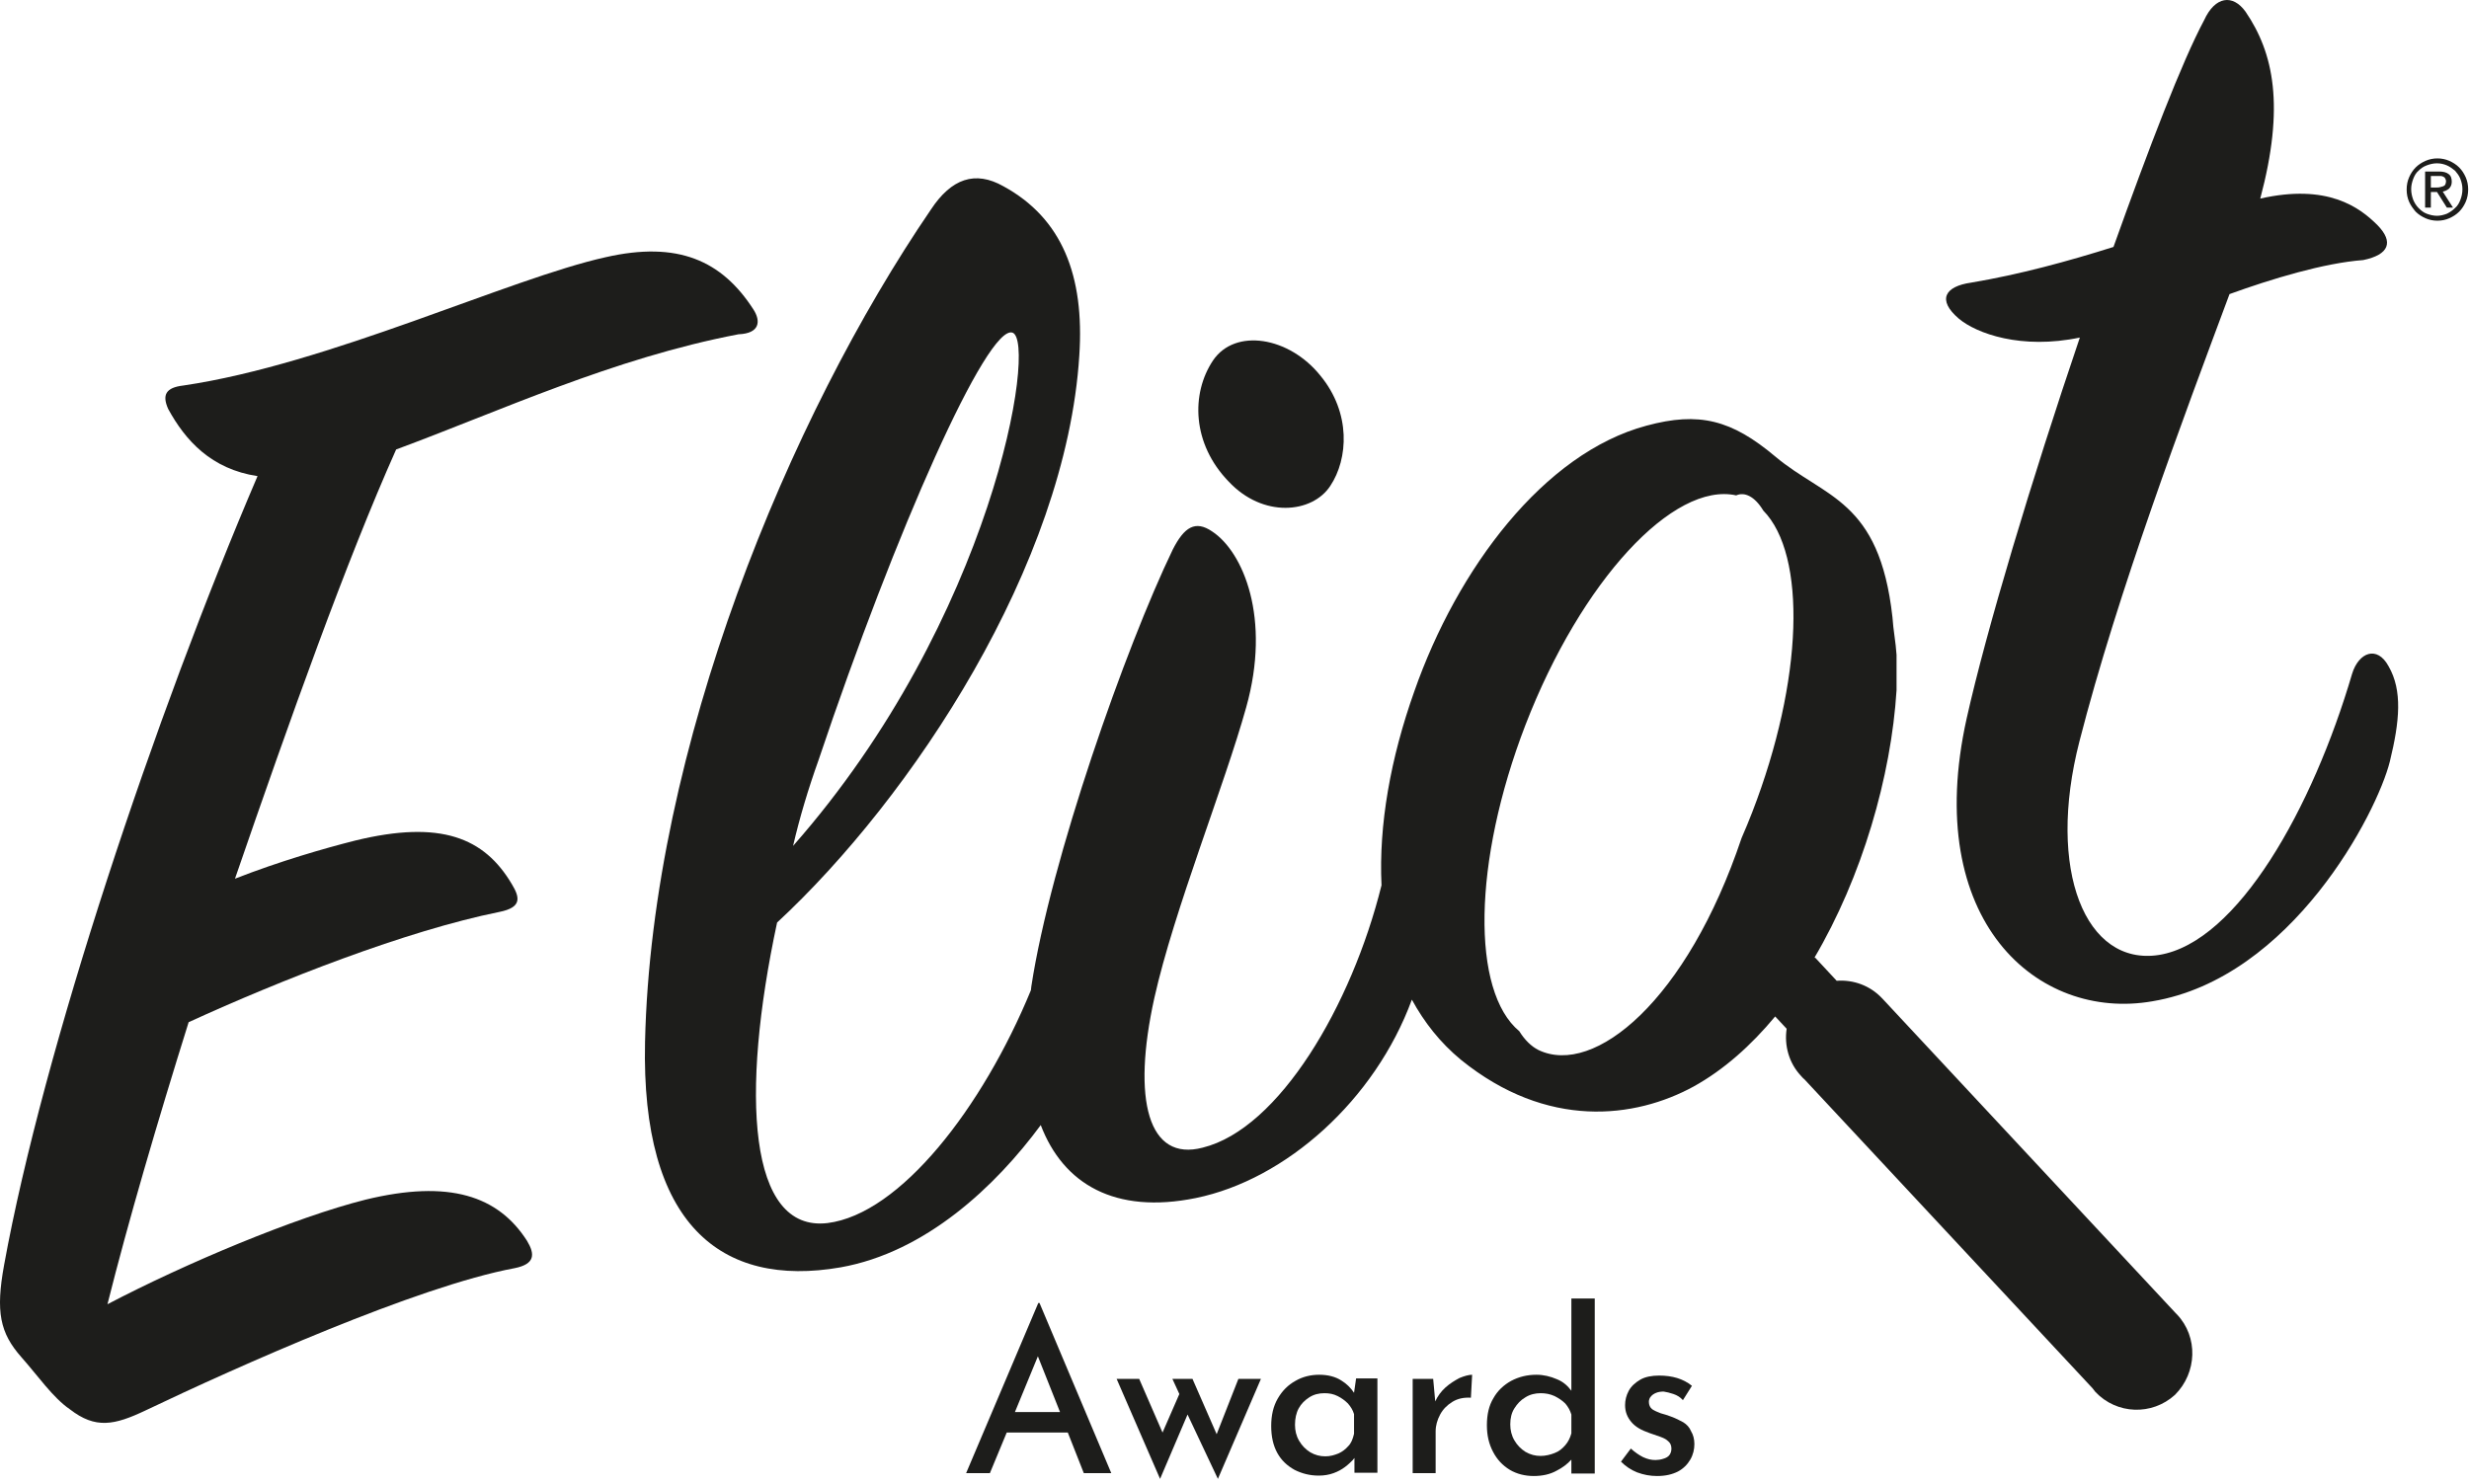 <svg xmlns="http://www.w3.org/2000/svg" width="386" height="232" viewBox="0 0 386 232" fill="none"><path d="M207.97 75.992C210.791 71.761 211.239 64.581 206.431 58.747C201.559 52.657 193.097 51.246 189.635 56.375C186.173 61.568 186.365 69.389 192.071 75.287C197.456 81.057 205.149 80.287 207.97 75.992Z" fill="#1D1D1B"></path><path d="M82.382 194.016C77.894 187.028 70.265 184.4 57.123 187.605C46.16 190.362 29.044 197.542 16.799 203.953C20.068 190.939 24.556 175.617 29.492 159.846C43.917 153.243 63.47 145.55 78.086 142.601C81.612 141.896 81.292 140.357 80.01 138.242C75.714 130.997 68.919 128.177 55.52 131.446C50.712 132.664 43.788 134.652 36.736 137.408C45.391 112.278 54.174 87.66 61.931 70.287C77.894 64.389 95.909 55.991 115.462 52.272C118.795 52.144 118.988 50.221 117.769 48.362C112.833 40.733 105.974 37.656 94.691 40.22C79.625 43.554 51.353 56.952 28.659 60.286C25.902 60.606 25.325 61.76 26.287 63.94C28.979 68.876 33.018 73.364 40.263 74.454C24.235 111.893 6.734 164.27 0.644 197.798C-0.703 205.171 0.002 208.44 3.336 212.223C5.9 215.107 8.272 218.569 10.901 220.364C14.94 223.506 17.889 222.865 22.761 220.557C37.121 213.697 65.265 201.132 80.458 198.311C83.664 197.67 83.664 196.131 82.382 194.016Z" fill="#1D1D1B"></path><path d="M373.433 104.2C371.638 100.866 368.753 102.02 367.728 105.354C361.573 126.317 349.842 147.345 337.533 149.332C326.057 151.127 319.903 136.126 325.096 115.932C331.058 92.66 341.443 65.094 348.559 45.99C355.098 43.618 363.368 41.117 369.459 40.669C373.497 39.835 374.267 37.848 371.702 35.219C368.882 32.399 363.881 28.68 353.367 31.052C357.214 16.628 355.483 8.294 351.06 1.819C349.072 -0.938 346.316 -0.617 344.585 3.165C341.123 9.64 335.994 23.039 330.417 38.617C323.301 40.861 315.8 42.912 308.171 44.195C304.068 44.772 302.786 46.887 306.248 49.836C309.005 52.144 315.992 54.708 325.16 52.785C317.595 75.095 310.543 98.558 307.466 112.342C300.414 144.011 318.557 159.718 336.507 156.576C358.304 152.922 371.638 127.087 373.626 119.073C375.164 112.79 375.613 107.982 373.433 104.2Z" fill="#1D1D1B"></path><path d="M340.354 205.555C340.29 205.491 340.225 205.427 340.161 205.363L294.324 156.192C294.324 156.192 294.324 156.192 294.26 156.127C292.337 154.076 289.708 153.179 287.144 153.371L283.746 149.717C283.682 149.781 283.682 149.781 283.618 149.845C291.119 137.151 295.67 121.381 296.504 107.918V102.405C296.375 100.353 295.991 98.558 295.863 96.507C293.811 78.043 285.285 77.915 277.528 71.376C270.732 65.671 265.668 64.324 257.398 66.568C241.37 70.863 227.844 88.878 221.112 108.11C217.394 118.56 215.535 129.01 215.984 138.434C211.304 157.281 199.956 176.514 188.032 179.463C179.506 181.707 176.942 172.026 180.468 156.063C183.545 142.28 191.43 122.855 194.828 110.611C198.738 96.699 194.379 86.314 189.507 83.108C186.878 81.313 185.147 82.403 183.352 85.929C176.044 101.058 164.248 134.459 161.235 154.268C161.235 154.461 161.171 154.653 161.171 154.845C153.606 173.244 140.72 189.848 129.373 191.259C117 192.733 115.718 171.193 121.488 144.267C142.579 124.714 166.684 88.301 168.736 55.606C169.569 43.105 166.043 34.129 156.876 29.129C152.452 26.629 148.734 27.911 145.528 32.783C123.411 65.158 101.871 117.021 100.845 162.923C100.204 191.387 112.641 201.452 131.425 198.183C144.759 195.811 155.658 185.489 162.71 175.937C166.235 185.169 174.313 189.913 186.942 187.348C201.046 184.463 214.958 172.026 220.728 156.32C222.651 159.846 225.151 163.051 228.421 165.744C241.883 176.642 255.602 174.911 264.77 169.911C269.514 167.282 273.745 163.5 277.528 158.948L279.323 160.872C278.938 163.436 279.643 166.192 281.566 168.244C281.759 168.436 281.887 168.629 282.079 168.757L327.147 217.095C327.276 217.287 327.468 217.479 327.596 217.671C330.93 221.197 336.443 221.39 340.033 218.12C343.495 214.658 343.687 209.081 340.354 205.555ZM127.963 118.881C140.079 82.788 154.375 50.733 158.286 52.016C162.197 53.298 155.273 96.763 123.988 132.279C125.014 127.856 126.36 123.368 127.963 118.881ZM273.937 127.022C273.425 128.369 272.848 129.715 272.271 131.061C263.744 156.448 249.256 168.372 240.537 164.205C239.383 163.628 238.357 162.602 237.524 161.256C230.023 155.038 230.216 134.844 238.486 113.367C247.204 90.801 261.629 75.287 271.437 77.467C272.719 76.89 274.322 77.595 275.668 79.839C282.464 86.762 281.951 106.315 273.937 127.022Z" fill="#1D1D1B"></path><path d="M382.857 29.514C383.114 29.257 383.306 28.937 383.306 28.424C383.306 27.911 383.178 27.462 382.793 27.206C382.473 26.95 381.96 26.821 381.319 26.821H379.139V32.463H380.037V30.027H380.998L382.537 32.463H383.499L381.896 29.963C382.216 29.898 382.537 29.77 382.857 29.514ZM380.934 29.322H380.037V27.526H381.191C381.319 27.526 381.511 27.526 381.639 27.526C381.768 27.526 381.896 27.591 382.024 27.655C382.152 27.719 382.216 27.783 382.28 27.911C382.345 28.039 382.409 28.168 382.409 28.36C382.409 28.552 382.345 28.744 382.28 28.873C382.216 29.001 382.088 29.065 381.96 29.129C381.832 29.193 381.639 29.193 381.511 29.257C381.319 29.322 381.127 29.322 380.934 29.322Z" fill="#1D1D1B"></path><path d="M385.486 27.718C385.23 27.142 384.909 26.629 384.46 26.18C384.011 25.731 383.499 25.411 382.922 25.154C382.345 24.898 381.704 24.77 381.063 24.77C380.421 24.77 379.78 24.898 379.203 25.154C378.626 25.411 378.114 25.731 377.665 26.18C377.216 26.629 376.895 27.142 376.639 27.718C376.383 28.296 376.254 28.937 376.254 29.642C376.254 30.347 376.383 30.988 376.639 31.565C376.895 32.142 377.28 32.655 377.665 33.104C378.114 33.552 378.626 33.873 379.203 34.129C379.78 34.386 380.421 34.514 381.063 34.514C381.704 34.514 382.345 34.386 382.922 34.129C383.499 33.873 384.011 33.552 384.46 33.104C384.909 32.655 385.23 32.142 385.486 31.565C385.742 30.988 385.871 30.283 385.871 29.642C385.871 28.937 385.742 28.296 385.486 27.718ZM384.653 31.244C384.46 31.757 384.204 32.206 383.819 32.527C383.435 32.911 383.05 33.168 382.537 33.424C382.024 33.617 381.511 33.745 380.998 33.745C380.486 33.745 379.909 33.617 379.396 33.424C378.883 33.232 378.498 32.911 378.114 32.527C377.729 32.142 377.472 31.693 377.28 31.244C377.088 30.732 376.96 30.155 376.96 29.578C376.96 29.001 377.088 28.488 377.28 27.975C377.472 27.462 377.729 27.013 378.114 26.693C378.498 26.308 378.883 26.052 379.396 25.859C379.909 25.667 380.421 25.539 380.998 25.539C381.575 25.539 382.088 25.667 382.537 25.859C382.986 26.052 383.435 26.372 383.819 26.693C384.14 27.077 384.46 27.462 384.653 27.975C384.845 28.488 384.973 29.001 384.973 29.578C384.973 30.219 384.845 30.732 384.653 31.244Z" fill="#1D1D1B"></path><path d="M162.325 203.76L151.042 230.365H154.76L157.389 224.018H166.941L169.441 230.365H173.736L162.517 203.76H162.325ZM158.671 220.813L162.261 212.094L165.723 220.813H158.671Z" fill="#1D1D1B"></path><path d="M190.212 224.275L186.429 215.62H183.288L184.378 217.992L181.749 224.018L178.095 215.62H174.569L181.365 231.263L185.66 221.198L190.404 231.263L197.135 215.62H193.61L190.212 224.275Z" fill="#1D1D1B"></path><path d="M211.688 217.8C211.175 217.03 210.534 216.389 209.701 215.877C208.803 215.3 207.649 214.979 206.239 214.979C204.893 214.979 203.611 215.3 202.521 215.941C201.367 216.582 200.469 217.479 199.764 218.697C199.059 219.915 198.738 221.326 198.738 222.993C198.738 224.659 199.059 226.07 199.7 227.224C200.341 228.378 201.239 229.211 202.392 229.852C203.546 230.429 204.764 230.75 206.175 230.75C207.008 230.75 207.778 230.621 208.483 230.365C209.188 230.109 209.765 229.788 210.278 229.403C210.791 229.019 211.175 228.634 211.496 228.314C211.56 228.185 211.688 228.121 211.752 227.993V230.301H215.342V215.556H212.009L211.688 217.8ZM210.791 226.134C210.342 226.647 209.829 227.031 209.252 227.288C208.611 227.544 207.97 227.737 207.201 227.737C206.367 227.737 205.598 227.544 204.829 227.095C204.123 226.647 203.546 226.07 203.098 225.3C202.649 224.531 202.457 223.698 202.457 222.8C202.457 221.839 202.649 220.941 203.034 220.236C203.418 219.531 203.995 218.954 204.7 218.505C205.406 218.056 206.175 217.864 207.072 217.864C207.842 217.864 208.483 217.992 209.124 218.313C209.765 218.633 210.278 219.018 210.727 219.467C211.175 219.979 211.496 220.492 211.688 221.133V224.211C211.496 225.044 211.239 225.685 210.791 226.134Z" fill="#1D1D1B"></path><path d="M225.985 216.966C225.279 217.607 224.767 218.313 224.382 219.146L224.061 215.62H220.856V230.365H224.446V223.826C224.446 222.928 224.702 222.031 225.151 221.198C225.6 220.364 226.241 219.723 227.074 219.21C227.908 218.697 228.87 218.505 229.959 218.569L230.152 214.979C229.639 214.979 228.934 215.171 228.164 215.492C227.459 215.877 226.69 216.325 225.985 216.966Z" fill="#1D1D1B"></path><path d="M245.666 217.48C245.089 216.71 244.384 216.069 243.422 215.685C242.396 215.236 241.306 214.979 240.217 214.979C238.742 214.979 237.46 215.3 236.242 215.941C235.088 216.582 234.126 217.48 233.485 218.633C232.78 219.787 232.459 221.198 232.459 222.865C232.459 224.467 232.78 225.814 233.421 227.032C234.062 228.25 234.896 229.147 236.05 229.852C237.139 230.494 238.422 230.814 239.768 230.814C241.114 230.814 242.332 230.558 243.358 229.981C244.255 229.532 245.025 228.955 245.666 228.25V230.429H249.32V203.055H245.666V217.48ZM244.704 226.006C244.255 226.519 243.743 226.968 243.037 227.224C242.396 227.48 241.627 227.673 240.858 227.673C240.024 227.673 239.255 227.48 238.486 227.032C237.78 226.583 237.203 226.006 236.755 225.237C236.306 224.467 236.114 223.634 236.114 222.736C236.114 221.775 236.306 220.941 236.755 220.236C237.203 219.531 237.716 218.954 238.486 218.505C239.191 218.057 240.024 217.864 240.858 217.864C241.627 217.864 242.332 217.992 243.037 218.313C243.678 218.633 244.255 219.018 244.704 219.467C245.153 219.98 245.473 220.557 245.666 221.198V224.147C245.473 224.852 245.153 225.493 244.704 226.006Z" fill="#1D1D1B"></path><path d="M263.167 222.416C262.59 222.095 261.949 221.775 261.244 221.518C260.731 221.326 260.154 221.134 259.641 221.005C259.129 220.813 258.68 220.621 258.295 220.364C257.975 220.108 257.782 219.723 257.782 219.21C257.782 218.89 257.91 218.569 258.103 218.377C258.295 218.121 258.616 217.928 258.936 217.8C259.257 217.672 259.641 217.608 260.09 217.608C260.539 217.672 261.052 217.8 261.629 217.992C262.206 218.185 262.719 218.505 263.103 218.954L264.514 216.71C263.808 216.133 263.039 215.749 262.206 215.492C261.372 215.236 260.411 215.107 259.385 215.107C258.231 215.107 257.205 215.3 256.436 215.749C255.667 216.197 255.026 216.774 254.641 217.479C254.256 218.185 254.064 218.954 254.064 219.723C254.064 220.749 254.384 221.582 255.026 222.352C255.667 223.121 256.564 223.634 257.846 224.083C258.423 224.275 258.936 224.467 259.513 224.66C260.026 224.852 260.475 225.044 260.795 225.365C261.116 225.621 261.308 226.006 261.308 226.519C261.308 226.967 261.18 227.288 260.988 227.544C260.795 227.801 260.475 227.993 260.026 228.121C259.641 228.25 259.193 228.314 258.808 228.314C258.167 228.314 257.59 228.186 256.885 227.865C256.244 227.544 255.603 227.096 254.961 226.519L253.423 228.57C254.128 229.275 254.961 229.852 255.923 230.237C256.949 230.622 257.975 230.814 259.064 230.814C260.411 230.814 261.436 230.558 262.334 230.109C263.167 229.66 263.808 229.019 264.257 228.25C264.706 227.48 264.898 226.647 264.898 225.814C264.898 225.044 264.706 224.339 264.385 223.826C264.129 223.185 263.68 222.736 263.167 222.416Z" fill="#1D1D1B"></path></svg>